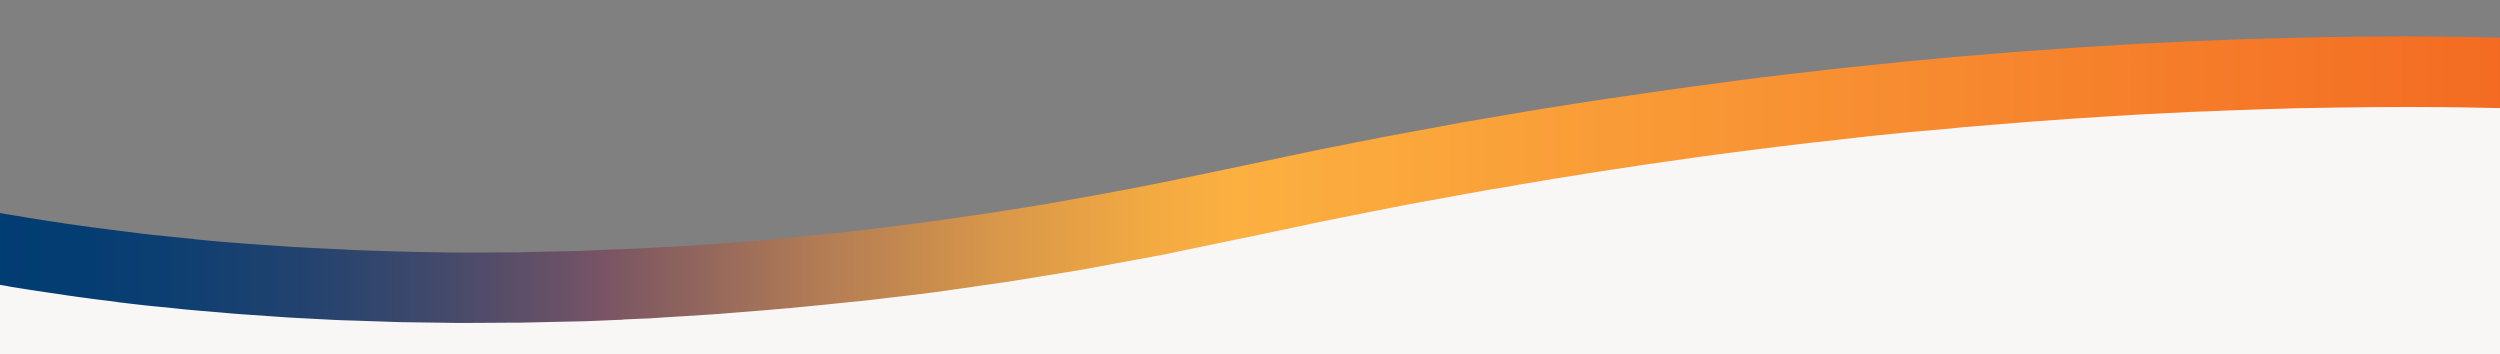 <svg xmlns="http://www.w3.org/2000/svg" xmlns:xlink="http://www.w3.org/1999/xlink" id="Livello_1" x="0px" y="0px" viewBox="0 0 1920 272.2" style="enable-background:new 0 0 1920 272.2;" xml:space="preserve">
<rect x="0" y="0" width="1920" height="272.2" fill="#808080" stroke="none"/>
<style type="text/css">
	.st0{fill:#F9F7F6;}
	.st1{fill:url(#SVGID_1_);}
</style>
<polygon class="st0" points="2209.6,40.3 1628.9,56.7 1543.6,70.8 1216.7,89.8 1183.6,117.8 936.7,142 868.2,174.9 764.5,179.4   685.1,198.4 547.4,212.8 547.4,226.6 -291.6,205.4 -300.2,427.7 623.8,427.7 623.8,290.9 764.5,290.9 764.5,335.7 936.7,335.7   936.7,340.3 1242.2,340.3 1242.2,315.1 1583.6,315.1 1583.6,301.3 2209.6,301.3 "></polygon>
<linearGradient id="SVGID_1_" gradientUnits="userSpaceOnUse" x1="-23.1" y1="136.016" x2="1925.7" y2="136.016" gradientTransform="matrix(1 0 0 -1 0 274)">
	<stop offset="0" style="stop-color:#003C73"></stop>
	<stop offset="4.418810e-02" style="stop-color:#043D72"></stop>
	<stop offset="8.998546e-02" style="stop-color:#113F71"></stop>
	<stop offset="0.137" style="stop-color:#25436E"></stop>
	<stop offset="0.184" style="stop-color:#42496B"></stop>
	<stop offset="0.231" style="stop-color:#675166"></stop>
	<stop offset="0.25" style="stop-color:#795464"></stop>
	<stop offset="0.259" style="stop-color:#7F5962"></stop>
	<stop offset="0.34" style="stop-color:#B57E54"></stop>
	<stop offset="0.41" style="stop-color:#DB9949"></stop>
	<stop offset="0.466" style="stop-color:#F3AA42"></stop>
	<stop offset="0.5" style="stop-color:#FCB040"></stop>
	<stop offset="1" style="stop-color:#F36B22"></stop>
</linearGradient>
<path class="st1" d="M1925.7,29.1c-1.9-0.1-3.9-0.1-5.8-0.2l0,0c-36.6-0.9-73.1-1.1-109.6-0.7l0,0c-9.5,0-19.1,0.2-28.6,0.4  c-8.4,0.2-16.9,0.3-25.3,0.6c-10.2,0.2-20.4,0.6-30.6,0.8l-8.3,0.3l0,0l-21.5,0.9c-4.4,0.2-8.7,0.3-13.1,0.5l-6.4,0.3  c-5.4,0.2-10.8,0.6-16.2,0.8c-5.7,0.2-11.3,0.6-17,0.8l-1.1,0.1l-7.1,0.4l-1.9,0.1c-6.5,0.4-13,0.8-19.5,1.2l0,0l-5.3,0.3  c-1.7,0.1-3.4,0.2-5.2,0.3c-2,0.1-3.9,0.2-5.9,0.4c-4,0.2-8.1,0.6-12.1,0.8l-2,0.2c-5.3,0.4-10.6,0.7-15.9,1.1l-10.7,0.7  c-4.6,0.3-9.3,0.7-14,1.1c-24.8,1.9-49.5,4.1-74.2,6.5c-2.3,0.2-4.5,0.4-6.8,0.6c-0.6,0.1-1.2,0.1-1.8,0.2c-1.3,0.2-2.5,0.2-3.8,0.4  l0,0c-0.3,0-0.5,0.1-0.8,0.1l-1.7,0.2l-2,0.2c-12.9,1.3-25.9,2.7-38.8,4l0,0c-0.4,0-0.7,0.1-1.1,0.2c-1.1,0.1-2.2,0.2-3.2,0.3  c-1.2,0.2-2.4,0.2-3.7,0.4l-0.8,0.1l-7.1,0.8l-4.8,0.6c-1,0.1-2,0.2-3,0.3c-2.5,0.3-5,0.6-7.5,0.9c-3,0.3-6,0.7-9.1,1l-3.9,0.5  c-9.5,1.1-18.9,2.2-28.3,3.5l-7.9,1c-0.9,0.1-1.9,0.2-2.8,0.4c-0.9,0.2-1.9,0.2-2.8,0.4c-6.8,0.9-13.5,1.8-20.3,2.7l-8.4,1.1  c-3.1,0.4-6.1,0.9-9.2,1.3c-17.5,2.4-35.1,5-52.6,7.6v-0.1c-4.9,0.8-9.9,1.5-14.8,2.3c-4.1,0.6-8.2,1.3-12.3,1.9  c-9.7,1.5-19.3,3.1-29,4.6l-55.9,9.5l-36.2,6.7c-2.1,0.4-4.3,0.8-6.4,1.2l-0.4,0.1l-1.9,0.3l-10.8,2c-4.7,0.8-9.3,1.8-13.9,2.7  l-13.9,2.7l-9,1.8c-2.6,0.5-5.2,1-7.8,1.5l-10.9,2.2l0,0l-2,0.4l-6.9,1.4l-6.9,1.5l-13.8,2.9l-0.8,0.2l0,0l-11.5,2.4l0,0l0,0  l-16.1,3.4l-13.8,2.9l-13.5,2.8l-27.1,5.6l-0.8,0.2l0,0c-11.7,2.4-23.4,4.7-35.2,6.9l-4.2,0.8l-1.8,0.3l0,0  c-3.1,0.6-6.2,1.2-9.4,1.8l-7,1.3c-11.9,2.2-23.9,4.3-35.9,6.4c-2.8,0.5-5.6,1-8.5,1.4l-11.5,1.9c-35,5.6-70.2,10.6-105.4,15l0,0  c-5.6,0.6-11.2,1.4-16.7,2c-8.4,1-16.8,1.9-25.2,2.8l0,0c-0.3,0-0.7,0.1-1,0.1c-5.1,0.6-10.2,1-15.3,1.6c-22.6,2.3-45.2,4.3-67.9,6  c-0.1,0-0.1,0-0.2,0c-1.1,0.1-2.2,0.2-3.3,0.2c-8.9,0.6-17.8,1.2-26.7,1.8l0,0l-1.8,0.1l0,0l-9,0.6v-0.1l-1.5,0.1v-0.1  c-9.5,0.6-19.1,1.1-28.6,1.5l0,0l-27.8,1.1l-6.8,0.3l-4.2,0.2l-13,0.3V193l-27.8,0.6c-1.7,0.1-3.4,0.1-5.1,0.2c-0.9,0-1.8,0-2.6,0  h-6.3l-13.9,0.1l-8.5,0.1v-0.1l-11,0.1c-4.6,0-9.3-0.1-13.9-0.1c-0.9,0-1.9,0-2.8-0.1l-20.4-0.3l0,0l-3.5-0.1c-1,0-2-0.1-3.1-0.1  c-2.5-0.1-5-0.1-7.4-0.2c-1.2,0-2.5-0.1-3.7-0.1c-1.1,0-2.3-0.1-3.4-0.1l-6.8-0.2l-13.9-0.5l-6.9-0.2c-0.6,0-1.2-0.1-1.8-0.1  c-0.8,0-1.5-0.1-2.3-0.1c-0.9-0.1-1.8-0.1-2.8-0.2c-5.6-0.3-11.2-0.6-16.8-0.8l-18.9-1c-1.4-0.1-2.8-0.2-4.2-0.2l-25.7-1.8  c-2.9-0.2-5.8-0.4-8.7-0.6c-1.7-0.2-3.3-0.2-5-0.4l-5.4-0.4c-2.9-0.2-5.8-0.5-8.7-0.7c-2.4-0.2-4.8-0.4-7.3-0.6  c-4.8-0.4-9.6-0.9-14.3-1.4v-0.1l-27.5-2.8l-3.4-0.3l-3.4-0.4l-6.9-0.8l-1.1-0.2l0,0h-0.1l-11.4-1.4c-6.5-0.8-13-1.6-19.4-2.5  l-4.8-0.6c-6.4-0.9-12.9-1.8-19.3-2.7c-4.6-0.7-9.2-1.5-13.9-2.1c-2.1-0.3-4.3-0.6-6.4-1c-3.3-0.6-6.7-1-10-1.6l-10.7-1.8l-6.8-1.1  l-3.4-0.6l0,0L0,163.7v0.1c-0.1,0-0.3-0.1-0.4-0.1l0,0h-0.1l-0.2,0.7l-19.5,46.8l-2.8,3.3h0.1l-0.2,0.1c1.9,0.3,3.8,0.6,5.7,1  l-0.1,0.2c2.4,0.4,4.7,0.8,7.1,1.2l14.2,2.4c0.8,0.2,1.6,0.2,2.4,0.4v0.1c0.5,0.1,1.1,0.2,1.6,0.2v0.1c14,2.3,28.1,4.4,42.2,6.4l0,0  l0.3,0.1c2.2,0.3,4.3,0.6,6.5,0.9l2.8,0.4c1.5,0.2,3,0.4,4.5,0.6h0.2l7.1,1c2.3,0.3,4.7,0.6,7.1,0.9l2,0.2c1.3,0.2,2.6,0.3,3.9,0.5  l0,0l1.6,0.2c1.3,0.2,2.6,0.3,3.9,0.5v0.1c7.7,0.9,15.4,1.9,23.2,2.7l8.1,0.8l0,0l6.5,0.6l13,1.4c4.7,0.5,9.5,0.9,14.3,1.3l2.8,0.2  l12.9,1.1l0,0c4.7,0.4,9.5,0.9,14.3,1.2l14.4,1l14.4,1l7.2,0.5c2.4,0.2,4.8,0.2,7.2,0.4l28.8,1.5l7.2,0.3l7.2,0.2l14.4,0.5l6.6,0.2  l0,0l14.4,0.5l14.4,0.2L350,248c0.4,0,0.7,0,1.1,0h0.2l0,0c0.5,0,1,0,1.5,0c0.2,0,0.5,0,0.7,0h7.2l0,0c6,0,12.1-0.1,18.1-0.1  l14.2-0.1h0.1c0.3,0,0.6,0,0.8,0h2.3h3.4h0.2l3.6-0.1l14.4-0.3l0,0l3.3-0.1c9.6-0.2,19.2-0.4,28.8-0.6l28.7-1.2v-0.1l1.4-0.1  l9.8-0.4c2.5-0.2,5-0.2,7.5-0.3c1,0,2-0.1,3-0.2c0.1,0,0.3,0,0.4,0c0.3,0,0.6,0,0.9-0.1l14.3-0.9l28.7-1.8c2.4-0.2,4.8-0.3,7.2-0.5  l7.2-0.6l14.3-1.1l0,0c10.5-0.8,21.1-1.7,31.6-2.7v0.1c3.6-0.4,7.2-0.7,10.9-1.1c12-1.1,23.9-2.3,35.9-3.6c3.4-0.3,6.8-0.7,10.3-1  c2.9-0.3,5.8-0.7,8.7-1c9.9-1.1,19.8-2.3,29.7-3.5c6.2-0.7,12.3-1.5,18.4-2.3l12.6-1.8c4.9-0.6,9.8-1.4,14.8-2.1l0,0  c3.2-0.5,6.3-0.9,9.5-1.4l19.7-2.8l56.3-9.2l0,0l1.8-0.3l2-0.4c3.6-0.6,7.2-1.3,10.8-2l11.7-2.2c5.8-1,11.7-2.1,17.5-3.2l14-2.6  l1.2-0.2c1.8-0.3,3.6-0.6,5.4-1l0.4-0.1l0.2-0.1c0.1,0,0.1,0,0.2,0l6.9-1.5l6.2-1.3c12.4-2.5,24.8-5.1,37.2-7.7l4.2-0.9l8.2-1.6  l13.6-2.9l27.1-5.7l13.6-2.9l2.3-0.5c13.2-2.7,26.5-5.2,39.7-7.9c9.1-1.8,18.2-3.6,27.3-5.3l27.4-5l14.2-2.6  c6.5-1.2,13.1-2.3,19.6-3.5l21.1-3.5v-0.1c18.7-3.2,37.5-6.3,56.2-9.2l0,0c2.5-0.4,5.1-0.8,7.6-1.2c22.4-3.5,44.8-6.8,67.3-9.9  c3-0.4,6.1-0.9,9.1-1.3c0.4-0.1,0.9-0.1,1.3-0.2c4.2-0.6,8.5-1.1,12.7-1.7c2.5-0.3,5.1-0.6,7.6-1l0,0c5.2-0.7,10.5-1.4,15.7-2l0,0  c30-3.9,60.1-7.3,90.1-10.6l1.3-0.2l10.1-1c3.2-0.3,6.4-0.6,9.6-1c0.8-0.1,1.6-0.2,2.4-0.2l3.7-0.4h0.1c1.7-0.2,3.4-0.3,5-0.5  c1.5-0.2,2.9-0.3,4.4-0.4c0.8-0.1,1.6-0.2,2.4-0.2c2.3-0.2,4.5-0.4,6.8-0.6l23.1-2.1c0.6-0.1,1.2-0.1,1.7-0.2l5.2-0.5  c9.3-0.8,18.6-1.5,27.9-2.3l13.9-1.1l7-0.6l7-0.5l27.9-2c9.3-0.6,18.6-1.2,27.9-1.8l26.8-1.6l6.7-0.3l28-1.4l7-0.3l7-0.2l14-0.6  c18.5-0.8,37-1.2,55.5-1.8c0.3,0,0.5,0,0.8,0c18.6-0.3,37.2-0.7,55.7-0.8l0,0c17.8-0.2,35.5-0.1,53.3,0l0,0  c12.5,0.1,24.9,0.3,37.4,0.6l0,0c3.7,0.1,7.3,0.2,11,0.2L1925.7,29.1z"></path>
<path class="st0" d="M339.3,272.1c2.5,0,4.9,0.1,7.4,0.1l3.5,0.1c0.1,0,0.3,0,0.5,0h0.3c0.1,0,0.1,0,0.2,0h0.2h0.9h0.3h0.3h0.2h0.6  c1.8,0,3.5,0,5.2,0c11.1,0.1,22.3,0,33.4-0.1h1c1.8,0,3.5,0,5.2,0h0.9h0.1h0.3h0.1c0.2,0,0.4,0,0.6,0l3-0.1H339.3z"></path>
</svg>